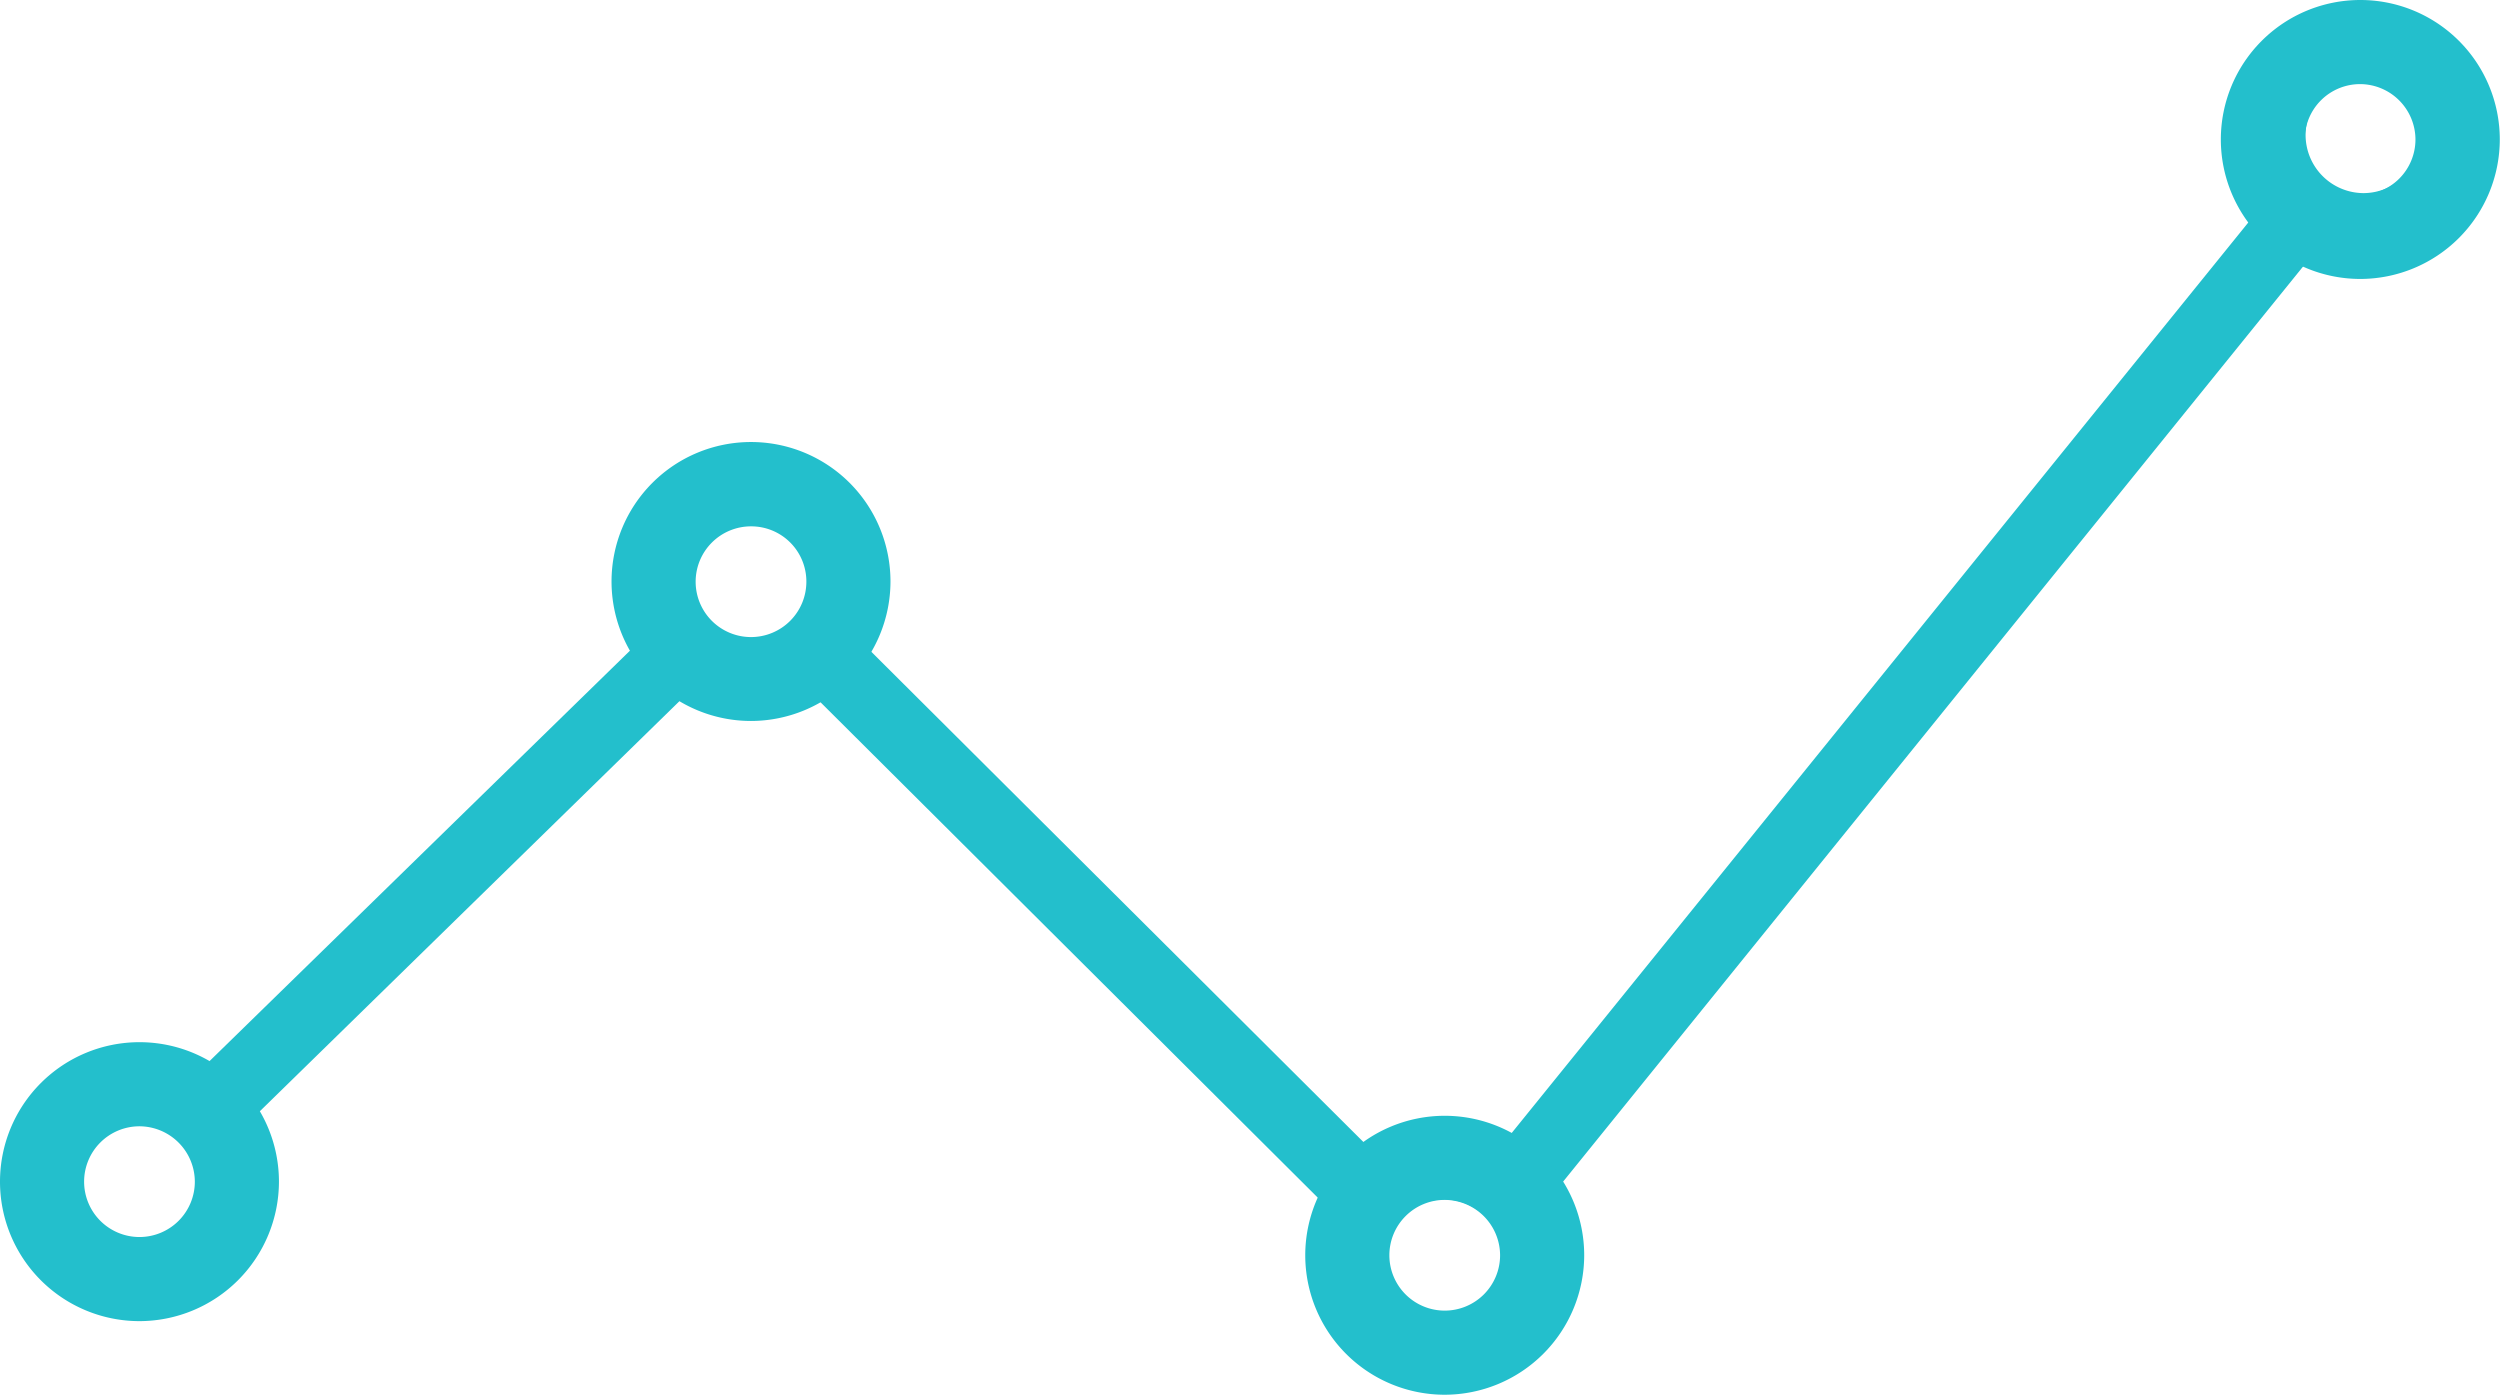 <svg xmlns="http://www.w3.org/2000/svg" width="116.51" height="65" viewBox="0 0 116.51 65"><title>performance</title><path d="M110.15.25h0a6,6,0,0,0-6,6,5.92,5.92,0,0,0,1.13,3.5L70.08,53.26a6,6,0,0,0-6.16.34L40.23,30a6,6,0,0,0-1-7.17A6,6,0,0,0,29.69,30L9.48,49.73A6,6,0,0,0,.45,55a6,6,0,0,0,10.28,4.26,6,6,0,0,0,1-7.1L32,32.35a6,6,0,0,0,5.86,0l23.89,23.8a6,6,0,0,0,9.76,6.7,6,6,0,0,0,.94-7.29l35.36-43.73a6.1,6.1,0,0,0,2.31.46,6,6,0,0,0,0-12ZM9.18,55a2.71,2.71,0,0,1-5.42,0,2.72,2.72,0,0,1,2.71-2.71A2.71,2.71,0,0,1,9.18,55Zm28.5-27.86A2.71,2.71,0,1,1,35,24.38a2.65,2.65,0,0,1,1.91.8A2.7,2.7,0,0,1,37.68,27.09Zm26.89,31.5a2.73,2.73,0,1,1,.8,1.92A2.66,2.66,0,0,1,64.57,58.59ZM112.86,6.27A2.72,2.72,0,0,1,110.15,9h0a2.71,2.71,0,1,1,2.72-2.71Z" fill="#23bfcc"/><path d="M6.5,61.57a6.5,6.5,0,1,1,6.5-6.5A6.51,6.51,0,0,1,6.5,61.57Zm0-9.08a2.58,2.58,0,1,0,2.58,2.58A2.59,2.59,0,0,0,6.5,52.49Z" fill="#23bfcc"/><path d="M35,33.6a6.5,6.5,0,1,1,6.5-6.5A6.51,6.51,0,0,1,35,33.6Zm0-9.07a2.58,2.58,0,1,0,2.58,2.57A2.57,2.57,0,0,0,35,24.53Z" fill="#23bfcc"/><path d="M67.33,65a6.5,6.5,0,1,1,6.5-6.5A6.51,6.51,0,0,1,67.33,65Zm0-9.08a2.58,2.58,0,1,0,2.58,2.58A2.59,2.59,0,0,0,67.33,55.92Z" fill="#23bfcc"/><path d="M110,13a6.5,6.5,0,1,1,6.5-6.5A6.51,6.51,0,0,1,110,13Zm0-9.08a2.58,2.58,0,1,0,2.57,2.58A2.59,2.59,0,0,0,110,3.92Z" fill="#23bfcc"/></svg>